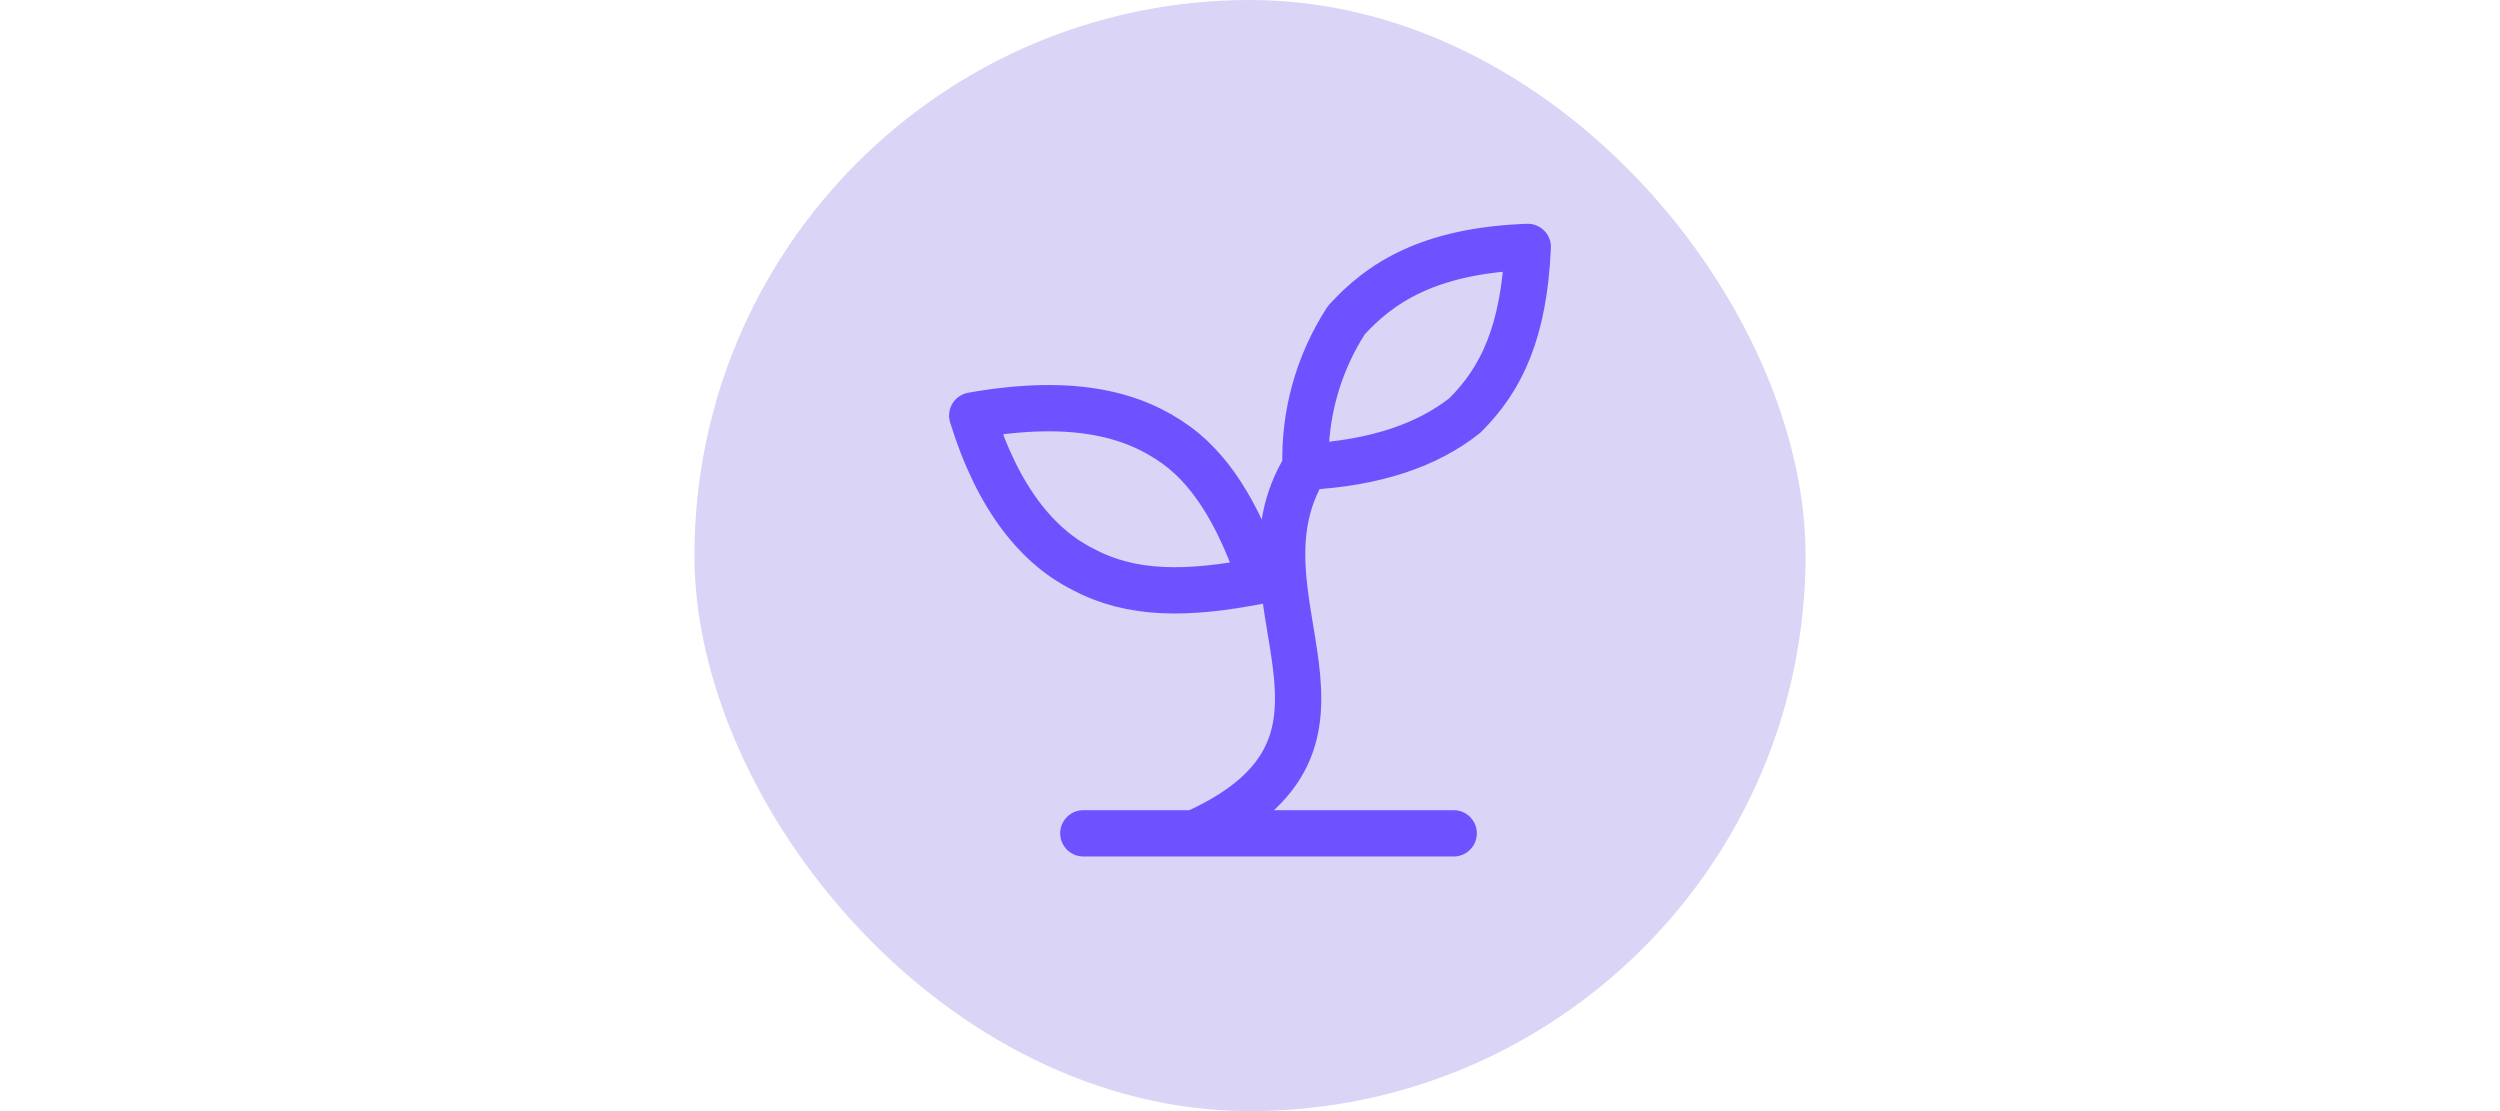<svg width="216" height="96" viewBox="0 0 216 96" fill="none" xmlns="http://www.w3.org/2000/svg">
<rect x="60" width="96" height="96" rx="48" fill="#DAD4F7"/>
<path d="M93.6 72H125.6M103.2 72C120.8 64.084 105.76 51.733 112.8 40.334M112.8 40.334C112.653 35.856 113.88 31.44 116.32 27.667C119.2 24.5 123.36 21.65 132 21.334C131.68 28.617 129.76 32.733 126.56 35.9C123.36 38.434 118.88 40.017 112.8 40.334ZM101.6 38.434C105.12 40.967 107.36 45.401 108.96 50.151C102.56 51.417 97.76 51.417 93.6 49.2C89.76 47.3 86.24 43.184 84 35.901C92.96 34.317 98.08 35.901 101.6 38.434Z" stroke="#6F52FF" stroke-width="4" stroke-linecap="round" stroke-linejoin="round"/>
</svg>
